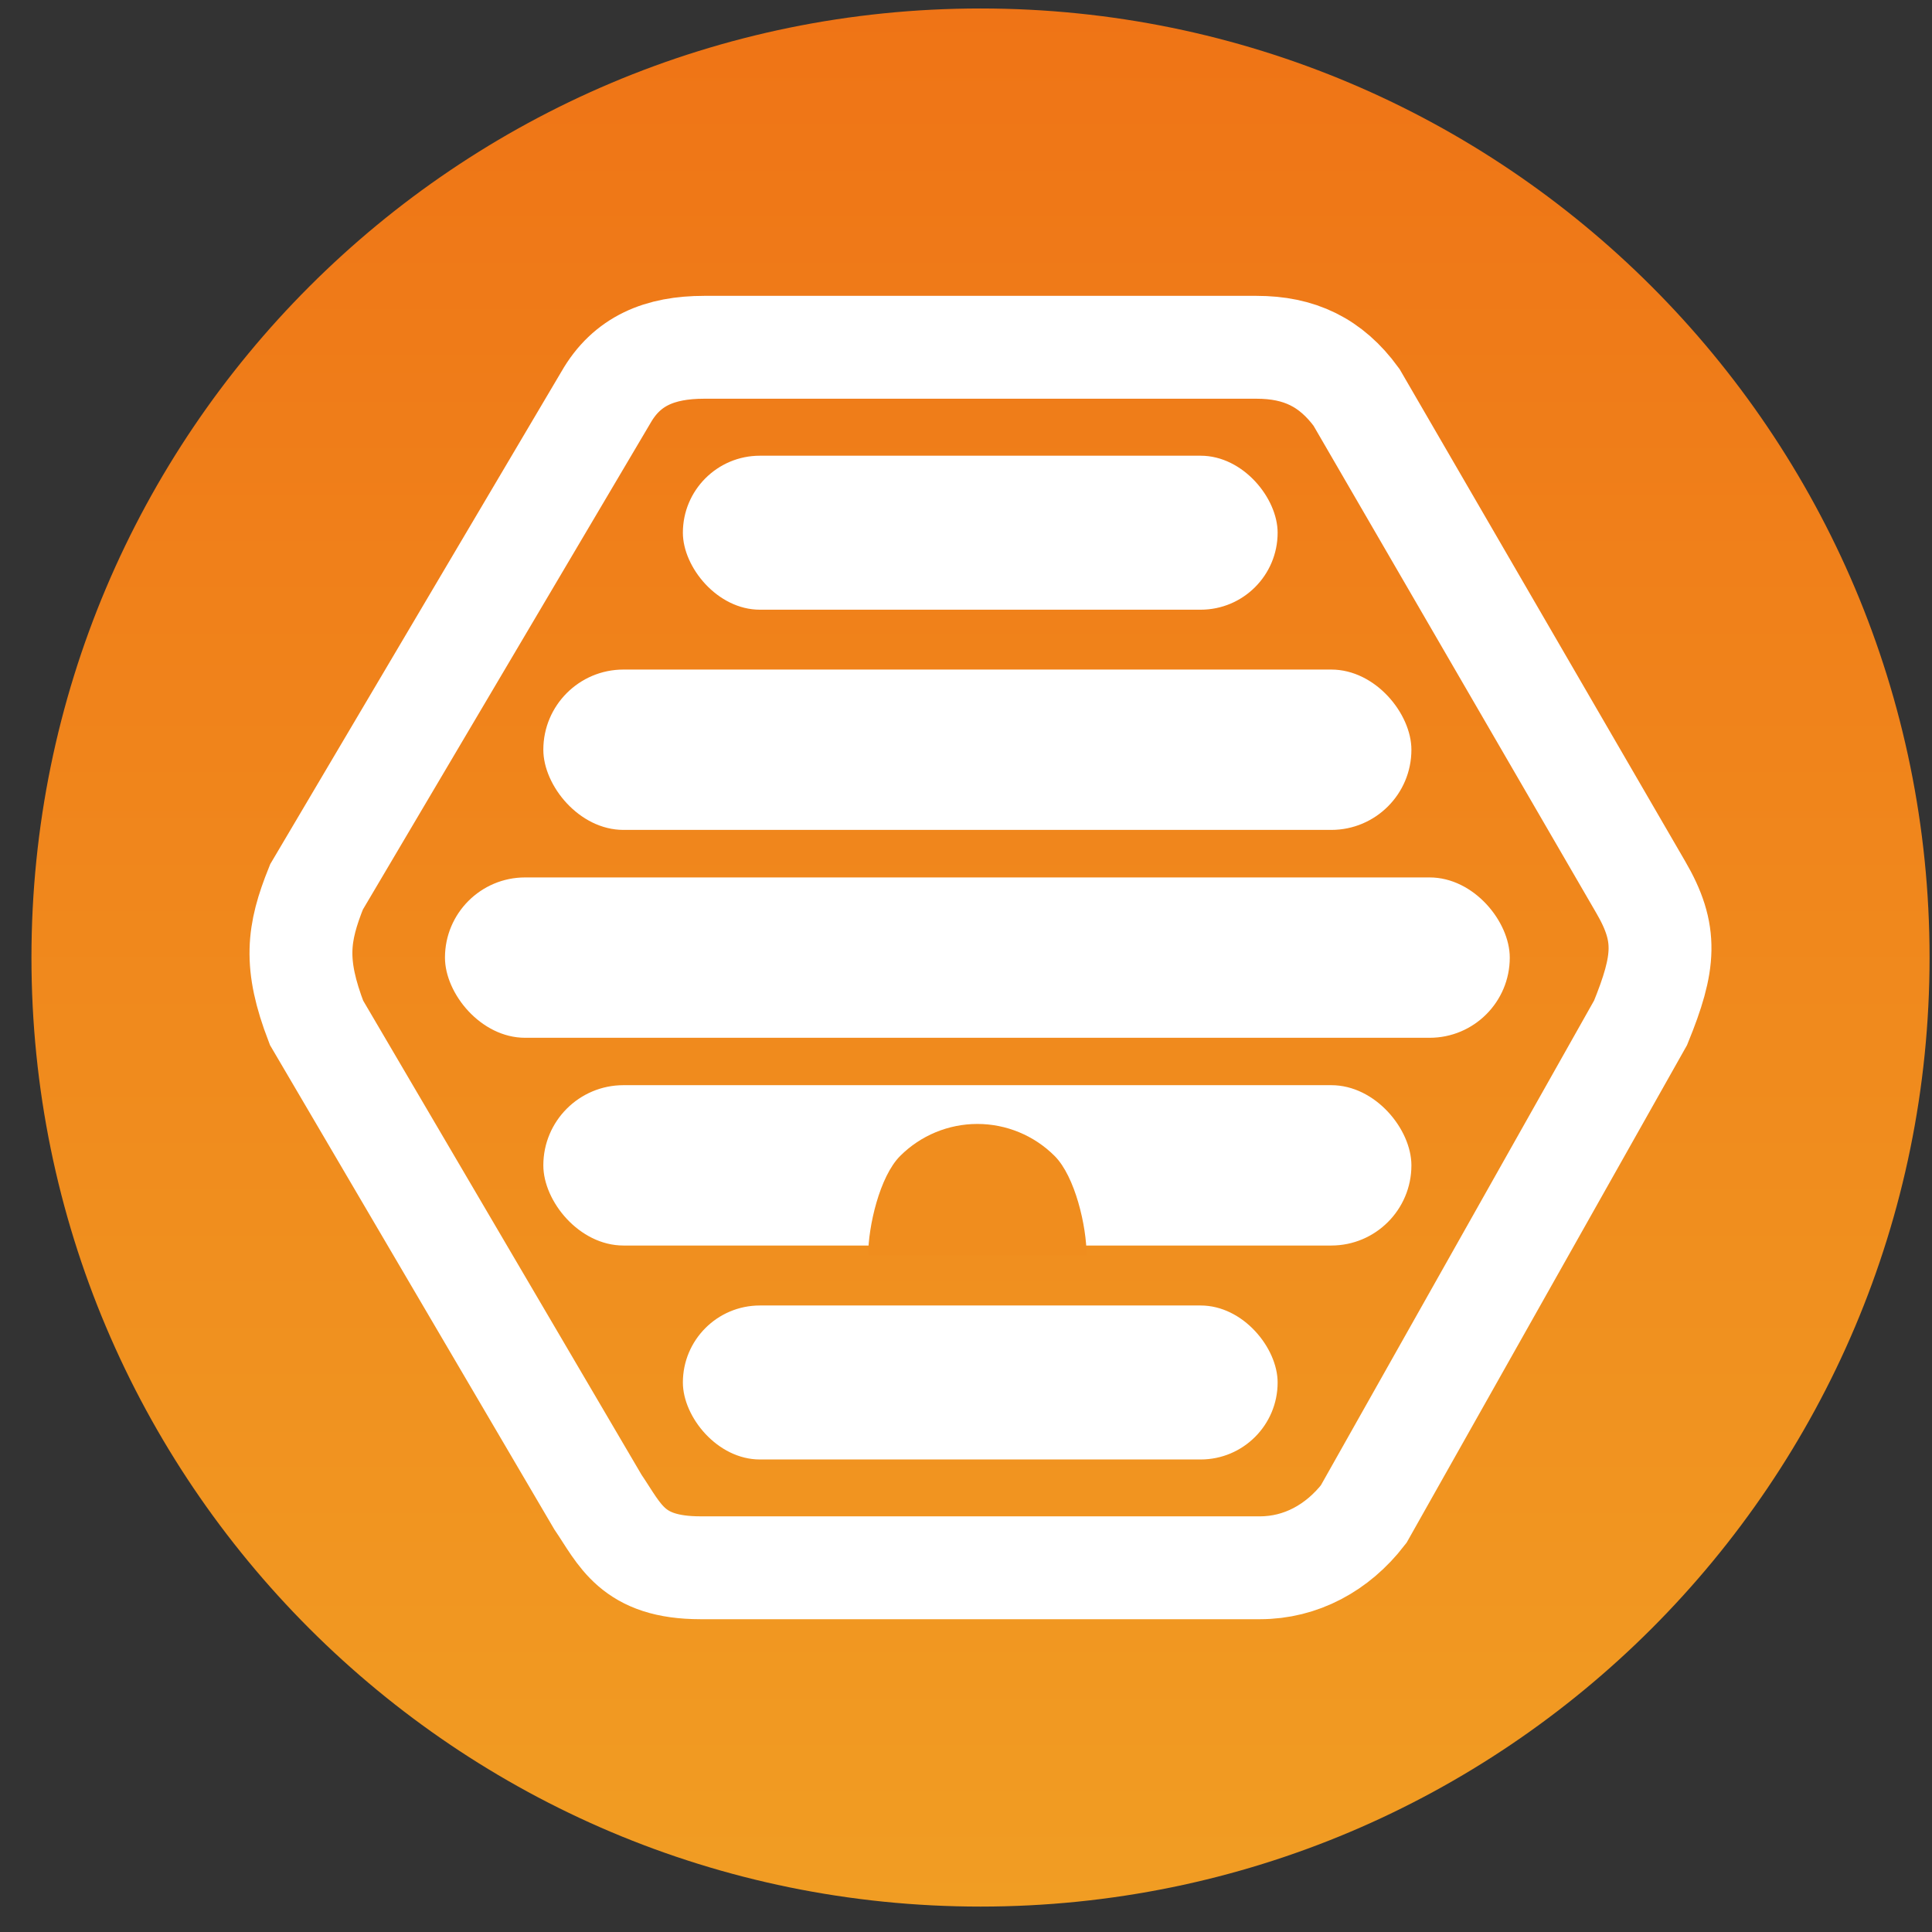 <svg width="57" height="57" viewBox="0 0 57 57" fill="none" xmlns="http://www.w3.org/2000/svg">
<rect x="0" y="0" width="57" height="57" fill="#333333" stroke="none"/>
<g clip-path="url(#clip0_1976_11)">
<path d="M56.928 28.25C56.928 12.786 44.392 0.25 28.928 0.25C13.464 0.25 0.928 12.786 0.928 28.25C0.928 43.714 13.464 56.25 28.928 56.25C44.392 56.25 56.928 43.714 56.928 28.25Z" fill="url(#paint0_linear_1976_11)"/>
<path d="M9.338 26.167L17.878 11.722C18.493 10.649 19.463 10.246 20.778 10.246H37.069C38.334 10.246 39.266 10.688 40.021 11.722L48.403 26.167C49.205 27.539 49.128 28.393 48.403 30.174L40.232 44.672C39.46 45.672 38.373 46.254 37.174 46.254H20.667C18.648 46.254 18.299 45.283 17.639 44.313L9.338 30.174C8.669 28.432 8.786 27.539 9.338 26.167Z" stroke="white" stroke-width="3.035"/>
<rect x="20.147" y="13.445" width="17.547" height="4.543" rx="2.272" fill="white"/>
<rect x="20.147" y="38.516" width="17.547" height="4.543" rx="2.272" fill="white"/>
<rect x="16.03" y="19.754" width="25.611" height="4.731" rx="2.365" fill="white"/>
<rect x="16.03" y="32.016" width="25.611" height="4.731" rx="2.365" fill="white"/>
<rect x="13.128" y="25.887" width="31.415" height="4.731" rx="2.365" fill="white"/>
<path d="M32.058 37.035C32.058 36.181 31.719 34.708 31.114 34.104C30.51 33.5 29.691 33.16 28.836 33.16C27.981 33.16 27.162 33.5 26.558 34.104C25.953 34.708 25.614 36.181 25.614 37.035L28.836 37.035H32.058Z" fill="#F08D1E"/>
</g>
<defs>
<linearGradient id="paint0_linear_1976_11" x1="28.928" y1="0.25" x2="28.928" y2="56.25" gradientUnits="userSpaceOnUse">
<stop stop-color="#EF7416"/>
<stop offset="1" stop-color="#F19D23"/>
</linearGradient>
<clipPath id="clip0_1976_11">
<rect width="56" height="56" fill="white" transform="translate(0.928 0.25)"/>
</clipPath>
</defs>
</svg>

